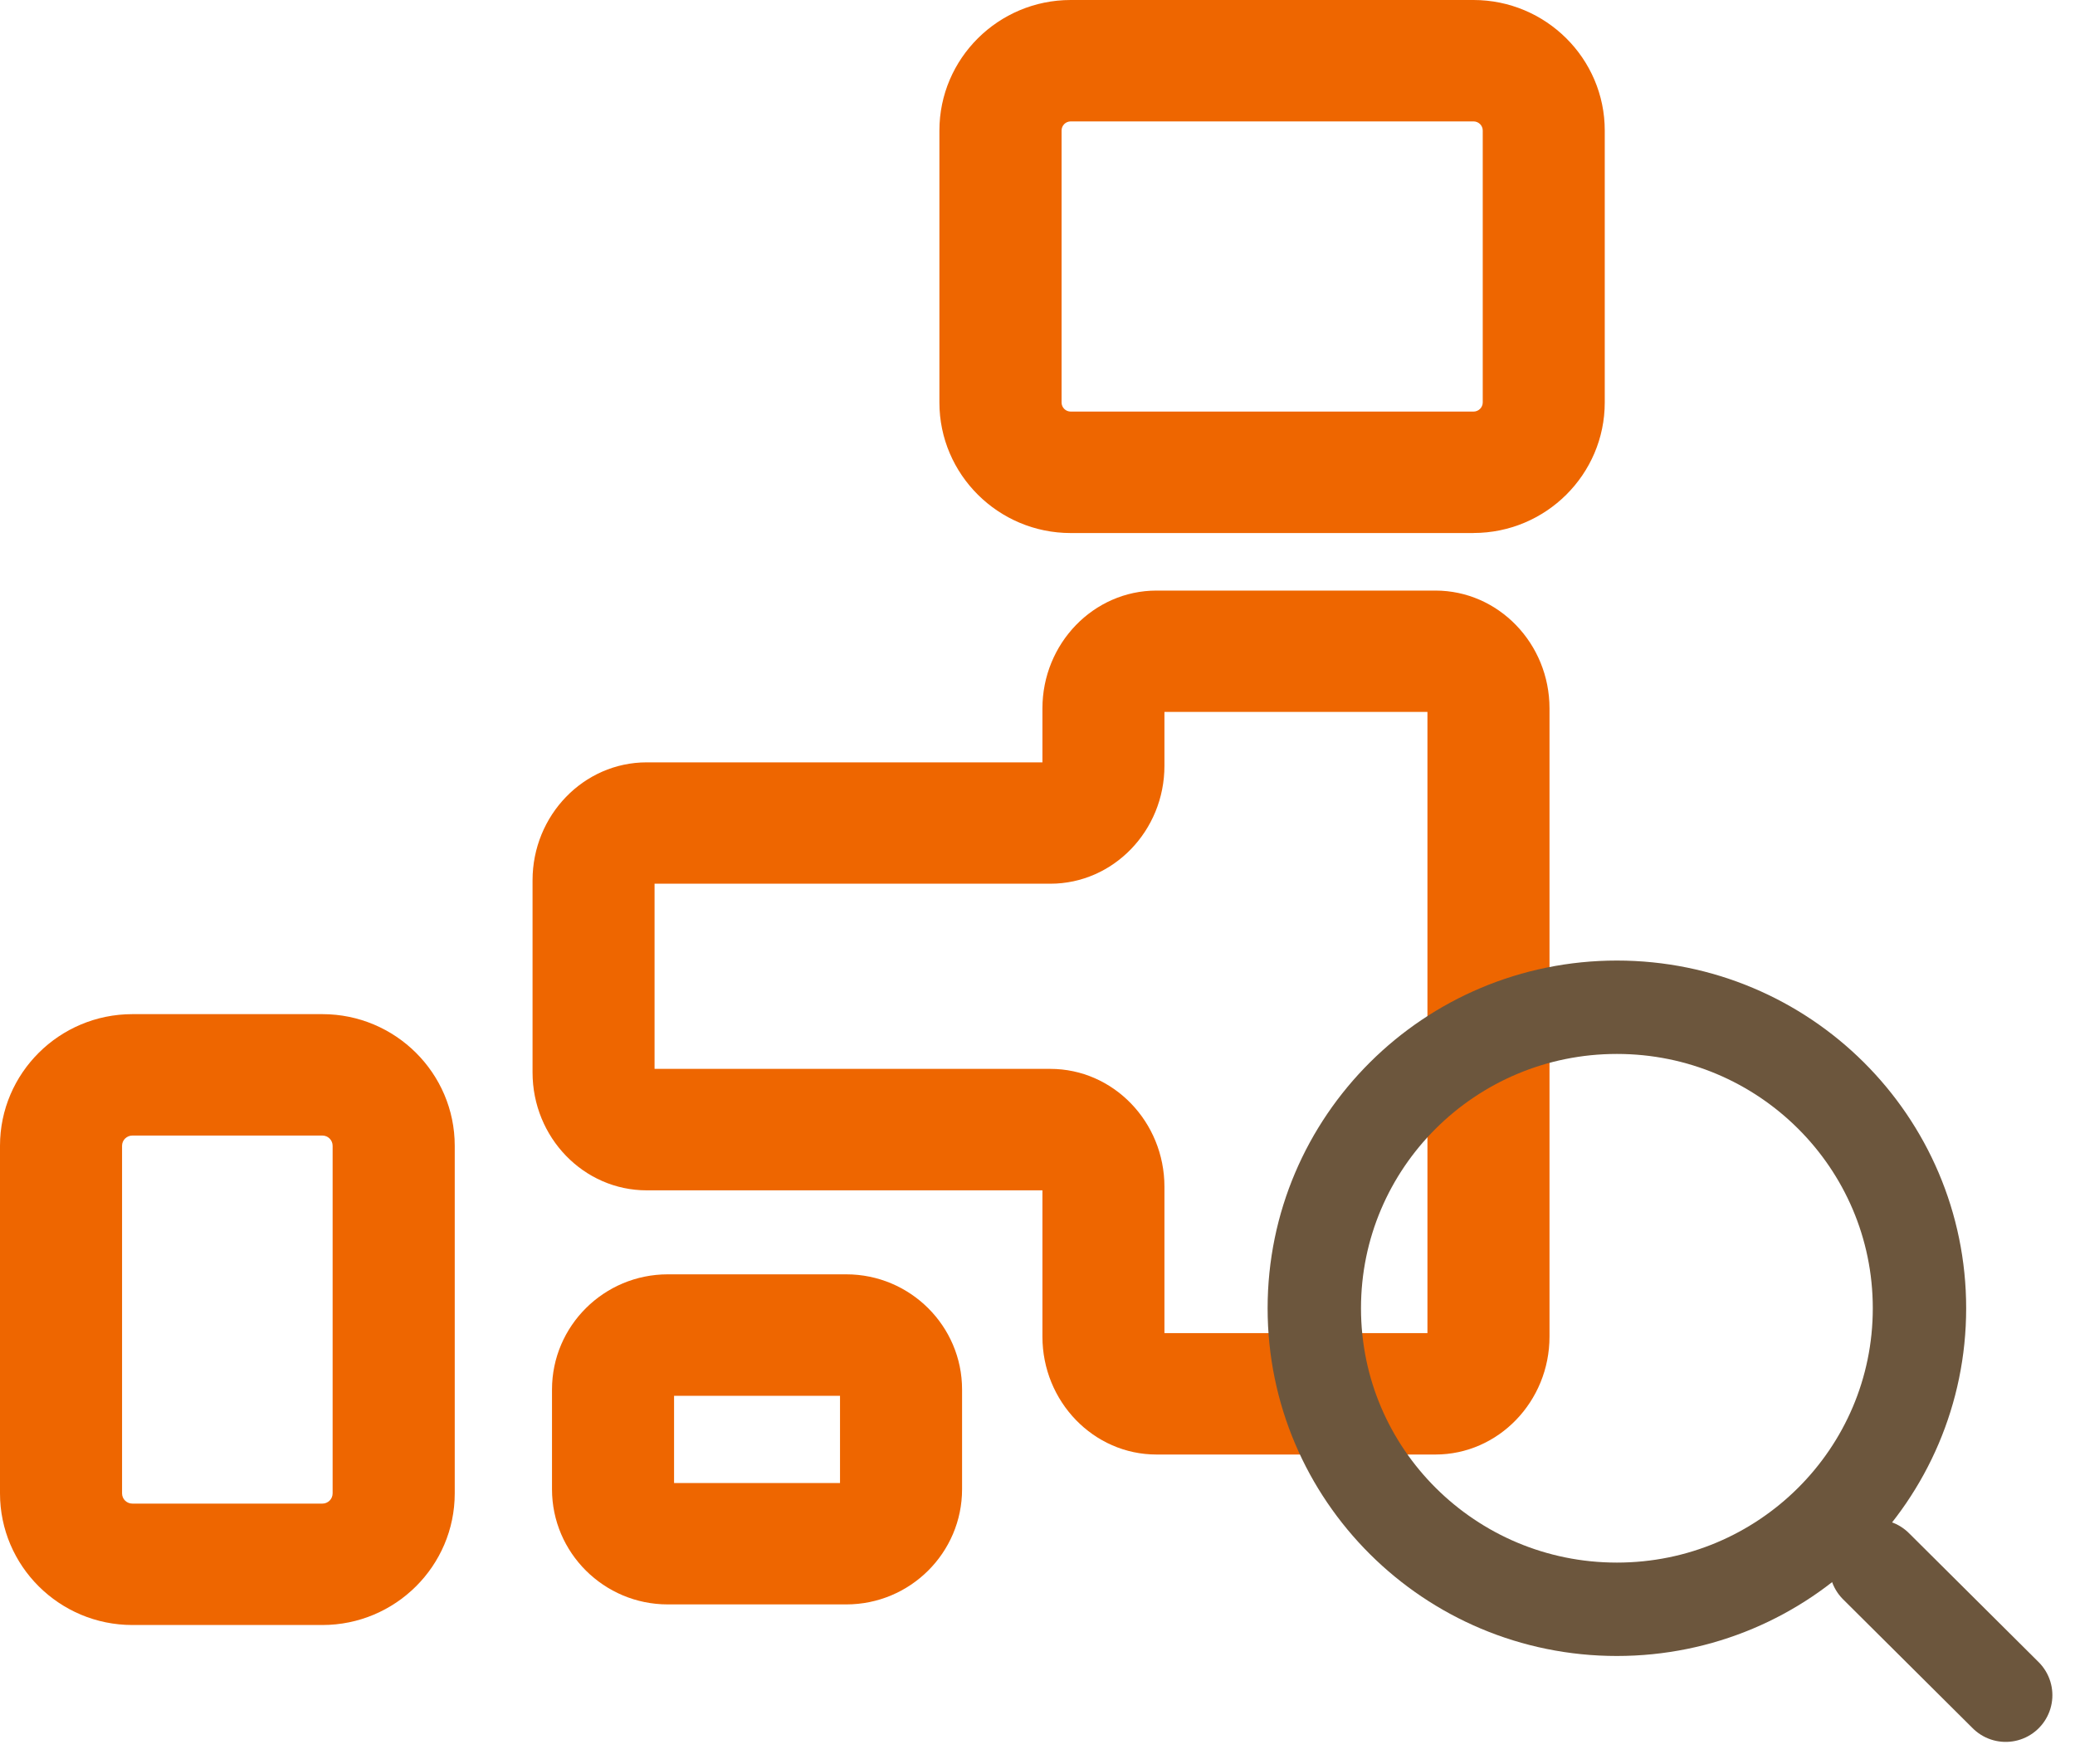 <svg width="40" height="34" viewBox="0 0 40 34" fill="none" xmlns="http://www.w3.org/2000/svg">
<g clip-path="url(#clip0_13085_130934)">
<path d="M28.404 10.274H20.64C19.246 10.274 18.109 9.145 18.109 7.758V2.516C18.109 1.128 19.245 0 20.64 0H28.404C29.799 0 30.935 1.128 30.935 2.516V7.757C30.935 9.144 29.8 10.273 28.404 10.273V10.274ZM20.641 2.34C20.542 2.34 20.464 2.419 20.464 2.516V7.757C20.464 7.854 20.542 7.933 20.641 7.933H28.405C28.503 7.933 28.583 7.853 28.583 7.757V2.516C28.583 2.418 28.503 2.34 28.405 2.34H20.641Z" fill="#EE6600"/>
<path d="M27.671 28.035H22.294C21.081 28.035 20.095 27.015 20.095 25.762V22.943H12.466C11.252 22.943 10.266 21.924 10.266 20.67V16.968C10.266 15.714 11.252 14.694 12.466 14.694H20.095V13.655C20.095 12.402 21.082 11.383 22.294 11.383H27.671C28.884 11.383 29.87 12.402 29.87 13.655V25.761C29.87 27.014 28.883 28.035 27.671 28.035ZM22.447 25.695H27.517V13.722H22.447V14.76C22.447 16.014 21.46 17.033 20.247 17.033H12.618V20.602H20.247C21.461 20.602 22.447 21.622 22.447 22.875V25.695Z" fill="#EE6600"/>
<path d="M16.314 30.924H12.873C11.643 30.924 10.641 29.928 10.641 28.704V26.782C10.641 25.558 11.642 24.562 12.873 24.562H16.314C17.544 24.562 18.546 25.558 18.546 26.782V28.704C18.546 29.928 17.545 30.924 16.314 30.924ZM12.994 28.584H16.193V26.903H12.994V28.584Z" fill="#EE6600"/>
<path d="M6.215 31.321H2.552C1.144 31.321 0 30.183 0 28.784V22.084C0 20.685 1.144 19.547 2.552 19.547H6.215C7.621 19.547 8.766 20.685 8.766 22.084V28.784C8.766 30.183 7.621 31.321 6.215 31.321ZM2.552 21.887C2.442 21.887 2.353 21.975 2.353 22.084V28.784C2.353 28.893 2.442 28.981 2.552 28.981H6.215C6.323 28.981 6.412 28.893 6.412 28.784V22.084C6.412 21.975 6.323 21.887 6.215 21.887H2.552Z" fill="#EE6600"/>
</g>
<ellipse cx="31.169" cy="25.216" rx="5.833" ry="5.802" stroke="#6C563D" stroke-width="1.8"/>
<path d="M38.664 32.674L36.164 30.188" stroke="#6C563D" stroke-width="1.8" stroke-linecap="round"/>
<defs>
<clipPath id="clip0_13085_130934">
<rect width="30.939" height="31.322" fill="white"/>
</clipPath>
</defs>
</svg>
